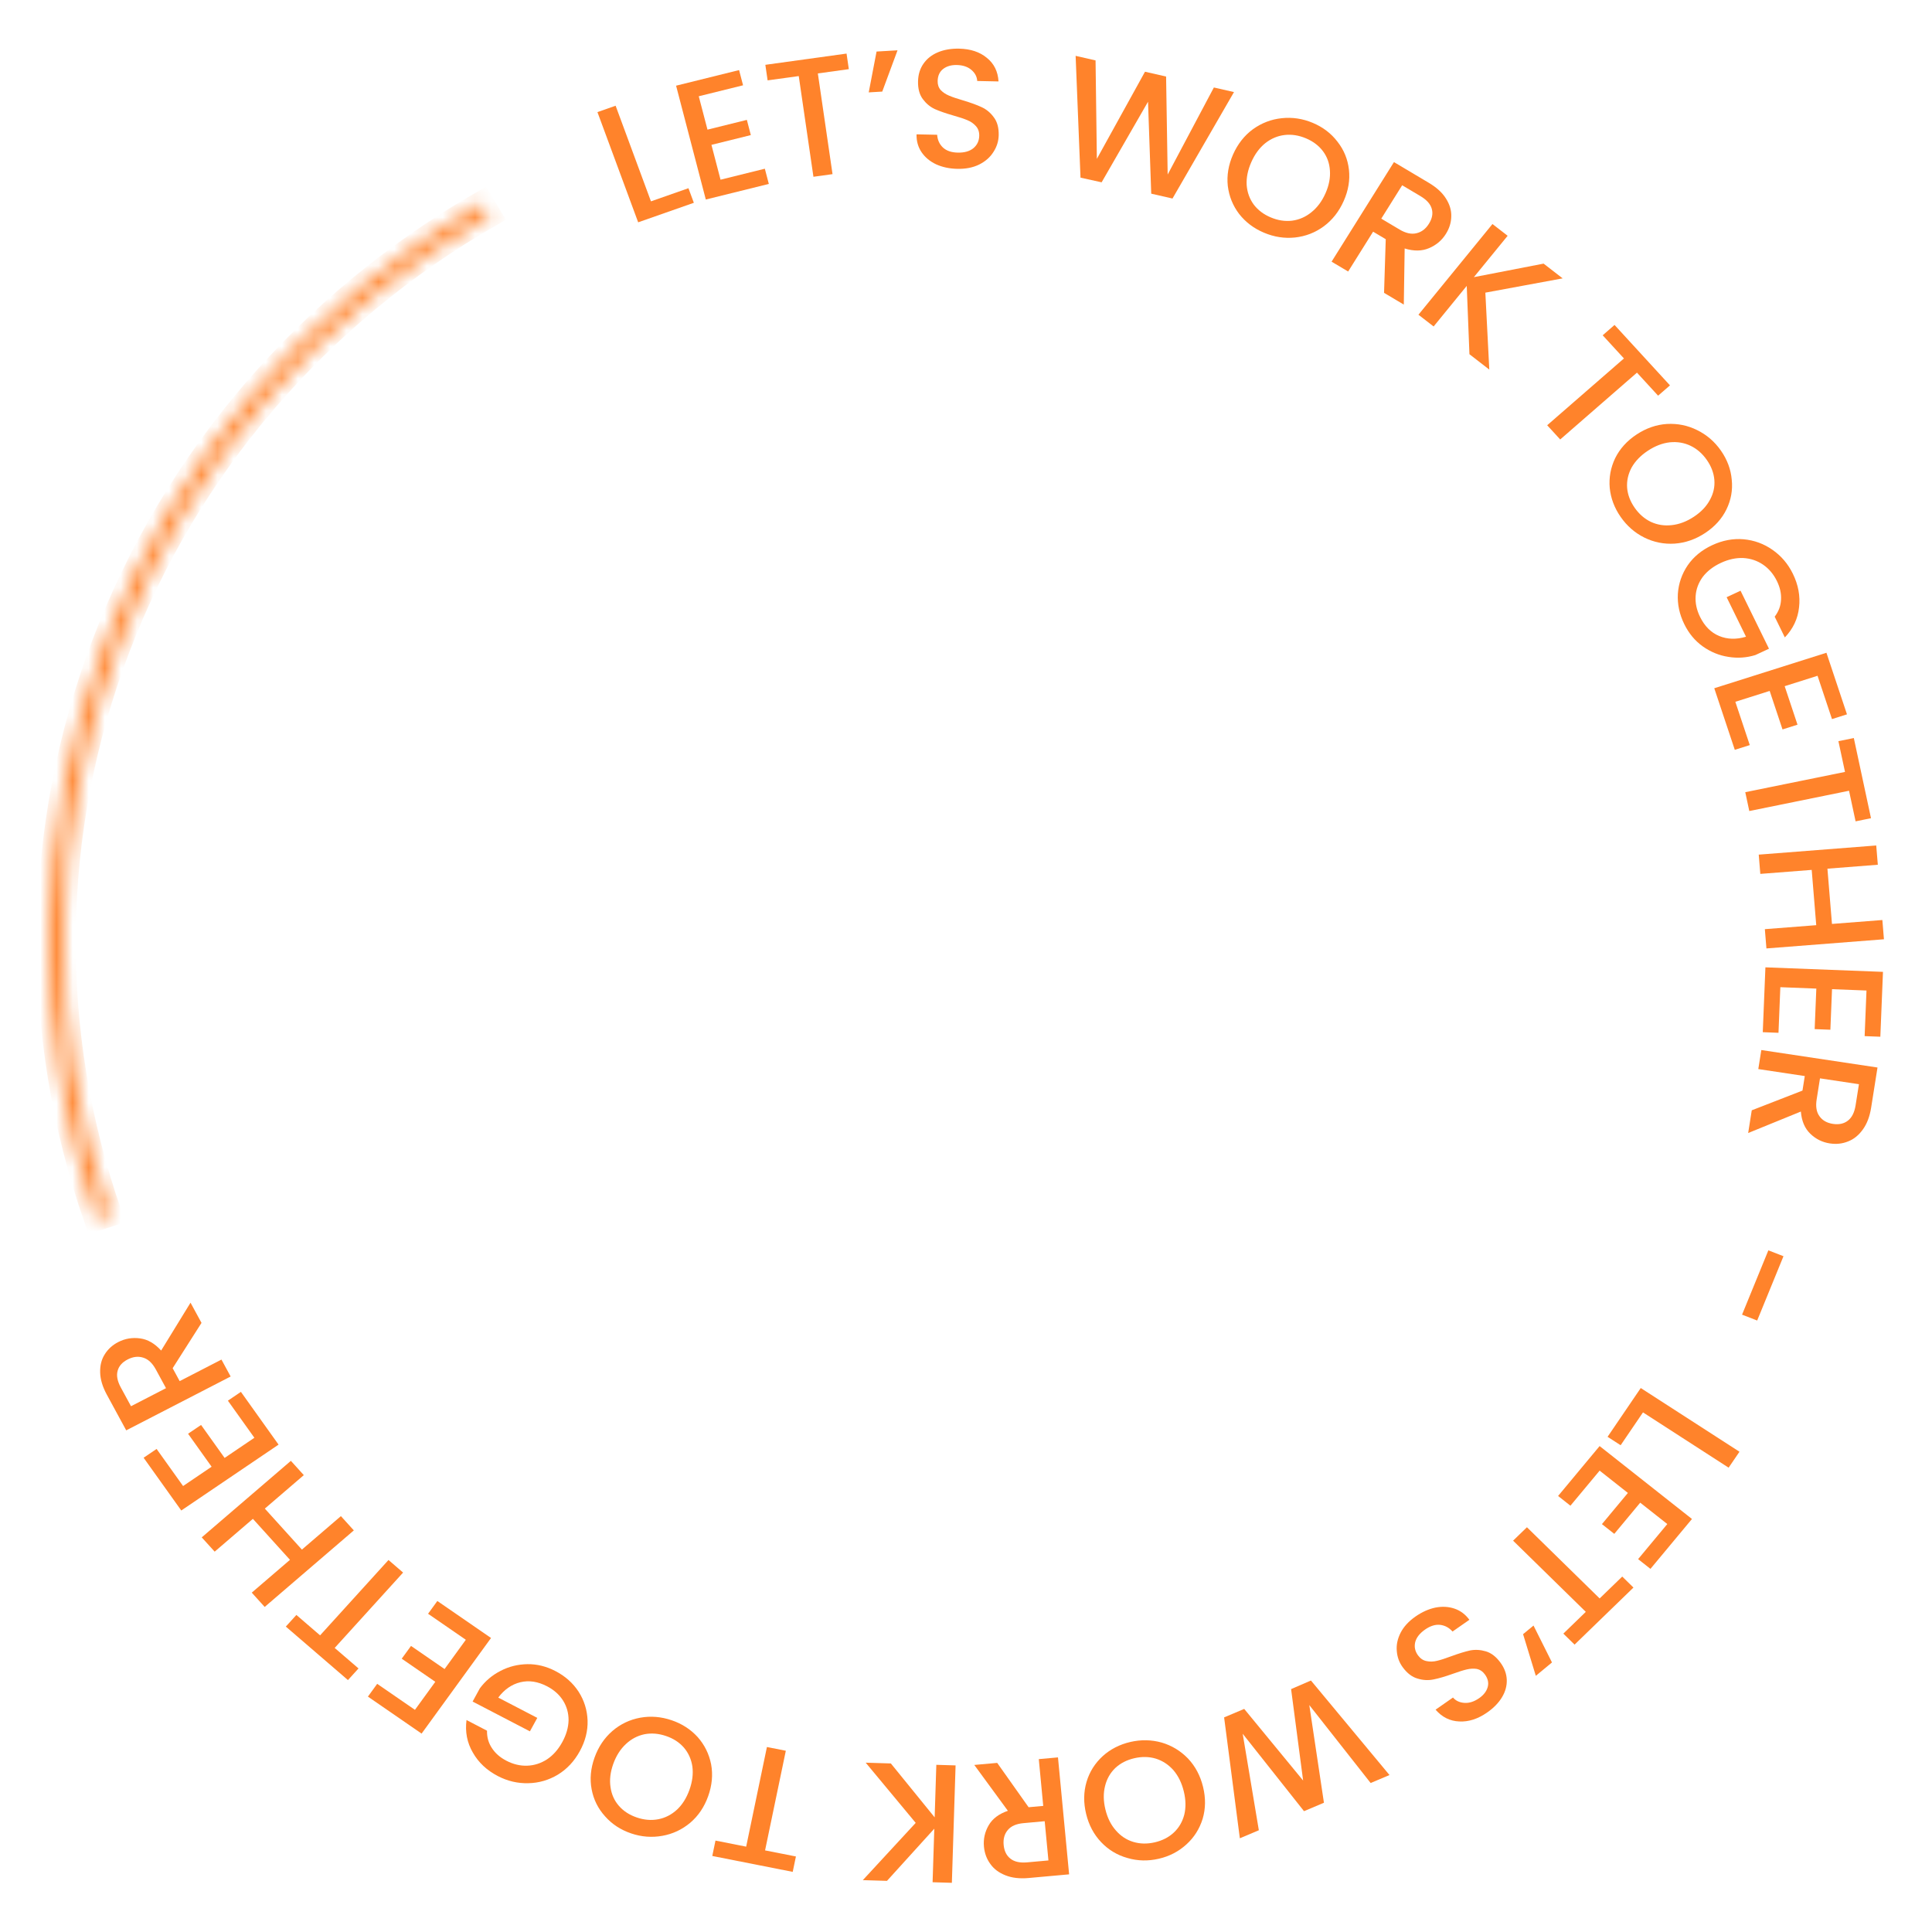 <svg width="120" height="120" viewBox="0 0 120 120" fill="none" xmlns="http://www.w3.org/2000/svg">
<g clip-path="url(#clip0_3160_7954)">
<path d="M40.432 12.506L42.761 11.69L43.096 12.596L39.638 13.808L37.108 6.963L38.237 6.567L40.432 12.506Z" fill="#FF832B"/>
<path d="M43.401 5.979L43.943 8.052L46.389 7.446L46.635 8.391L44.189 8.997L44.754 11.161L47.506 10.479L47.753 11.424L43.839 12.393L41.993 5.322L45.906 4.353L46.153 5.298L43.401 5.979Z" fill="#FF832B"/>
<path d="M52.581 3.328L52.722 4.295L50.798 4.561L51.71 10.816L50.524 10.98L49.612 4.725L47.678 4.992L47.537 4.026L52.581 3.328Z" fill="#FF832B"/>
<path d="M54.445 3.201L55.747 3.125L54.798 5.689L53.958 5.738L54.445 3.201Z" fill="#FF832B"/>
<path d="M59.465 10.487C58.975 10.477 58.536 10.384 58.147 10.208C57.759 10.025 57.457 9.773 57.24 9.454C57.023 9.134 56.919 8.764 56.928 8.344L58.209 8.371C58.23 8.687 58.346 8.948 58.559 9.155C58.778 9.363 59.088 9.471 59.487 9.479C59.9 9.488 60.224 9.397 60.459 9.205C60.694 9.007 60.815 8.751 60.822 8.436C60.828 8.191 60.758 7.99 60.615 7.833C60.478 7.676 60.302 7.553 60.087 7.465C59.879 7.376 59.587 7.279 59.211 7.174C58.738 7.038 58.353 6.904 58.054 6.771C57.763 6.632 57.516 6.424 57.312 6.147C57.108 5.87 57.011 5.504 57.021 5.049C57.03 4.629 57.143 4.264 57.36 3.953C57.577 3.642 57.876 3.407 58.258 3.247C58.639 3.087 59.078 3.012 59.575 3.022C60.282 3.037 60.855 3.227 61.296 3.594C61.743 3.953 61.984 4.441 62.02 5.058L60.697 5.03C60.682 4.764 60.561 4.534 60.334 4.34C60.107 4.147 59.805 4.046 59.427 4.038C59.084 4.031 58.802 4.112 58.581 4.283C58.361 4.453 58.247 4.703 58.239 5.032C58.235 5.256 58.297 5.443 58.427 5.592C58.564 5.735 58.736 5.851 58.944 5.939C59.152 6.028 59.437 6.125 59.799 6.23C60.279 6.373 60.668 6.514 60.966 6.653C61.271 6.793 61.526 7.005 61.73 7.289C61.941 7.566 62.041 7.936 62.031 8.398C62.023 8.769 61.914 9.117 61.703 9.441C61.5 9.766 61.204 10.026 60.815 10.221C60.432 10.409 59.982 10.498 59.465 10.487Z" fill="#FF832B"/>
<path d="M76.645 5.719L72.826 12.331L71.505 12.029L71.306 6.318L68.424 11.324L67.112 11.034L66.809 3.469L68.047 3.752L68.128 9.867L71.118 4.455L72.428 4.754L72.526 10.841L75.396 5.434L76.645 5.719Z" fill="#FF832B"/>
<path d="M78.509 14.454C77.883 14.191 77.37 13.804 76.968 13.293C76.576 12.779 76.341 12.197 76.261 11.549C76.19 10.896 76.3 10.244 76.589 9.591C76.879 8.939 77.29 8.417 77.823 8.026C78.363 7.638 78.958 7.41 79.608 7.342C80.268 7.271 80.911 7.367 81.536 7.63C82.169 7.896 82.681 8.286 83.073 8.801C83.474 9.311 83.711 9.89 83.785 10.536C83.858 11.181 83.75 11.831 83.46 12.483C83.171 13.136 82.758 13.661 82.222 14.058C81.689 14.449 81.093 14.68 80.433 14.752C79.783 14.819 79.141 14.72 78.509 14.454ZM78.931 13.504C79.376 13.691 79.817 13.759 80.253 13.707C80.692 13.649 81.091 13.476 81.449 13.186C81.817 12.893 82.11 12.5 82.328 12.007C82.547 11.514 82.638 11.04 82.603 10.585C82.574 10.132 82.429 9.733 82.169 9.388C81.909 9.043 81.556 8.777 81.111 8.59C80.665 8.403 80.225 8.335 79.788 8.386C79.352 8.438 78.951 8.607 78.587 8.894C78.228 9.184 77.94 9.575 77.722 10.068C77.503 10.561 77.407 11.036 77.433 11.495C77.468 11.951 77.615 12.354 77.872 12.706C78.133 13.05 78.485 13.317 78.931 13.504Z" fill="#FF832B"/>
<path d="M85.966 18.189L86.071 14.857L85.286 14.39L83.736 16.864L82.707 16.253L86.581 10.068L88.747 11.356C89.229 11.642 89.583 11.966 89.81 12.329C90.043 12.695 90.153 13.066 90.141 13.442C90.135 13.821 90.024 14.182 89.808 14.526C89.556 14.93 89.205 15.226 88.756 15.415C88.317 15.602 87.814 15.608 87.246 15.433L87.193 18.919L85.966 18.189ZM85.793 13.581L86.93 14.257C87.315 14.486 87.664 14.562 87.975 14.487C88.293 14.415 88.552 14.219 88.752 13.899C88.953 13.578 89.013 13.272 88.932 12.979C88.854 12.681 88.62 12.416 88.229 12.183L87.092 11.507L85.793 13.581Z" fill="#FF832B"/>
<path d="M91.27 22.001L91.102 17.757L89.045 20.278L88.102 19.548L92.699 13.915L93.642 14.645L91.545 17.214L95.876 16.374L97.059 17.29L92.258 18.177L92.503 22.956L91.27 22.001Z" fill="#FF832B"/>
<path d="M103.725 23.936L102.988 24.577L101.675 23.146L96.907 27.296L96.098 26.413L100.866 22.264L99.546 20.825L100.282 20.183L103.725 23.936Z" fill="#FF832B"/>
<path d="M100.663 32.108C100.275 31.551 100.048 30.95 99.983 30.305C99.927 29.663 100.04 29.047 100.321 28.459C100.611 27.872 101.054 27.382 101.65 26.988C102.246 26.594 102.874 26.376 103.535 26.333C104.2 26.296 104.826 26.423 105.413 26.715C106.01 27.008 106.502 27.433 106.891 27.99C107.283 28.553 107.507 29.156 107.562 29.799C107.628 30.443 107.518 31.057 107.233 31.64C106.948 32.222 106.508 32.711 105.912 33.104C105.317 33.498 104.686 33.718 104.019 33.765C103.358 33.808 102.729 33.683 102.132 33.389C101.545 33.098 101.055 32.671 100.663 32.108ZM101.53 31.535C101.807 31.931 102.143 32.224 102.54 32.415C102.943 32.601 103.374 32.669 103.833 32.617C104.301 32.567 104.76 32.394 105.21 32.096C105.66 31.799 105.992 31.45 106.206 31.048C106.425 30.651 106.517 30.238 106.482 29.809C106.446 29.379 106.291 28.966 106.015 28.57C105.739 28.173 105.402 27.88 105.005 27.689C104.608 27.499 104.178 27.427 103.715 27.473C103.256 27.524 102.802 27.699 102.352 27.996C101.903 28.293 101.566 28.642 101.341 29.042C101.127 29.444 101.034 29.862 101.063 30.296C101.099 30.725 101.254 31.138 101.53 31.535Z" fill="#FF832B"/>
<path d="M110.229 38.303C110.475 37.981 110.606 37.631 110.623 37.254C110.647 36.873 110.561 36.485 110.368 36.09C110.156 35.658 109.868 35.318 109.506 35.071C109.144 34.824 108.735 34.687 108.279 34.66C107.825 34.64 107.362 34.741 106.887 34.962C106.412 35.183 106.037 35.473 105.762 35.831C105.497 36.194 105.349 36.59 105.319 37.02C105.289 37.45 105.38 37.881 105.592 38.313C105.878 38.896 106.274 39.293 106.782 39.503C107.289 39.714 107.845 39.728 108.448 39.548L107.244 37.094L108.108 36.691L109.875 40.293L109.03 40.686C108.483 40.856 107.922 40.894 107.348 40.799C106.776 40.711 106.245 40.492 105.754 40.143C105.274 39.797 104.893 39.339 104.614 38.768C104.312 38.154 104.18 37.527 104.215 36.886C104.258 36.243 104.461 35.652 104.826 35.112C105.195 34.579 105.701 34.162 106.347 33.862C106.993 33.561 107.644 33.439 108.302 33.495C108.962 33.557 109.559 33.776 110.093 34.151C110.636 34.529 111.057 35.023 111.355 35.631C111.697 36.327 111.825 37.025 111.742 37.726C111.667 38.431 111.374 39.053 110.86 39.592L110.229 38.303Z" fill="#FF832B"/>
<path d="M112.891 41.974L110.849 42.62L111.646 45.011L110.715 45.306L109.918 42.915L107.785 43.589L108.682 46.279L107.751 46.573L106.476 42.748L113.443 40.544L114.719 44.369L113.788 44.664L112.891 41.974Z" fill="#FF832B"/>
<path d="M116.211 50.82L115.254 51.015L114.847 49.115L108.652 50.375L108.402 49.204L114.596 47.945L114.187 46.035L115.144 45.841L116.211 50.82Z" fill="#FF832B"/>
<path d="M117.015 58.34L109.716 58.909L109.618 57.712L112.81 57.464L112.528 54.031L109.336 54.279L109.238 53.083L116.536 52.514L116.635 53.711L113.505 53.955L113.787 57.387L116.917 57.144L117.015 58.34Z" fill="#FF832B"/>
<path d="M115.931 61.523L113.79 61.44L113.688 63.958L112.712 63.92L112.815 61.403L110.58 61.316L110.465 64.149L109.489 64.111L109.653 60.083L116.955 60.364L116.791 64.393L115.816 64.356L115.931 61.523Z" fill="#FF832B"/>
<path d="M108.805 68.963L111.955 67.738L112.098 66.836L109.211 66.402L109.399 65.22L116.615 66.305L116.221 68.794C116.133 69.347 115.962 69.799 115.708 70.15C115.453 70.508 115.148 70.756 114.793 70.894C114.437 71.039 114.058 71.081 113.656 71.02C113.186 70.95 112.778 70.747 112.435 70.412C112.097 70.085 111.903 69.628 111.855 69.04L108.582 70.374L108.805 68.963ZM113.043 66.978L112.836 68.285C112.765 68.727 112.824 69.076 113.01 69.33C113.195 69.592 113.475 69.751 113.849 69.807C114.223 69.863 114.531 69.796 114.774 69.606C115.023 69.417 115.184 69.098 115.255 68.649L115.462 67.342L113.043 66.978Z" fill="#FF832B"/>
<path d="M109.142 82.02L108.202 81.656L109.836 77.661L110.775 78.026L109.142 82.02Z" fill="#FF832B"/>
<path d="M102.049 87.726L100.661 89.766L99.849 89.243L101.91 86.213L108.042 90.17L107.368 91.16L102.049 87.726Z" fill="#FF832B"/>
<path d="M103.559 94.661L101.877 93.334L100.266 95.271L99.499 94.666L101.111 92.729L99.356 91.343L97.542 93.522L96.776 92.917L99.355 89.818L105.091 94.346L102.512 97.445L101.746 96.84L103.559 94.661Z" fill="#FF832B"/>
<path d="M97.8 102.15L97.102 101.467L98.497 100.115L93.981 95.693L94.841 94.86L99.357 99.282L100.76 97.923L101.457 98.606L97.8 102.15Z" fill="#FF832B"/>
<path d="M96.396 103.258L95.392 104.088L94.601 101.501L95.249 100.966L96.396 103.258Z" fill="#FF832B"/>
<path d="M87.922 100.403C88.323 100.124 88.733 99.94 89.152 99.851C89.576 99.768 89.972 99.789 90.341 99.915C90.71 100.04 91.018 100.271 91.266 100.608L90.219 101.338C90.011 101.101 89.758 100.963 89.461 100.924C89.158 100.888 88.843 100.985 88.517 101.212C88.18 101.447 87.975 101.709 87.901 101.998C87.832 102.293 87.891 102.567 88.077 102.82C88.221 103.016 88.399 103.135 88.61 103.174C88.815 103.218 89.031 103.212 89.258 103.156C89.48 103.104 89.773 103.009 90.14 102.872C90.603 102.702 90.995 102.582 91.316 102.511C91.634 102.451 91.96 102.47 92.293 102.569C92.625 102.669 92.926 102.901 93.194 103.266C93.442 103.604 93.573 103.958 93.588 104.331C93.602 104.703 93.504 105.065 93.294 105.415C93.085 105.765 92.777 106.082 92.371 106.365C91.793 106.768 91.216 106.954 90.639 106.923C90.061 106.901 89.57 106.657 89.166 106.191L90.247 105.437C90.421 105.638 90.659 105.749 90.959 105.769C91.259 105.789 91.564 105.691 91.873 105.476C92.153 105.281 92.33 105.051 92.404 104.787C92.478 104.522 92.418 104.258 92.224 103.994C92.092 103.814 91.928 103.703 91.733 103.661C91.535 103.629 91.326 103.639 91.105 103.691C90.884 103.743 90.596 103.834 90.241 103.962C89.767 104.131 89.369 104.248 89.044 104.312C88.714 104.381 88.381 104.363 88.044 104.258C87.705 104.162 87.4 103.929 87.127 103.558C86.908 103.261 86.785 102.922 86.757 102.542C86.723 102.166 86.803 101.787 86.998 101.405C87.191 101.032 87.499 100.698 87.922 100.403Z" fill="#FF832B"/>
<path d="M77.009 114.179L76.032 106.67L77.28 106.143L80.939 110.592L80.192 104.913L81.425 104.38L86.304 110.251L85.133 110.746L81.323 105.905L82.232 111.972L80.994 112.495L77.186 107.687L78.189 113.68L77.009 114.179Z" fill="#FF832B"/>
<path d="M70.21 108.196C70.872 108.044 71.519 108.056 72.153 108.233C72.782 108.418 73.327 108.748 73.788 109.224C74.244 109.708 74.557 110.296 74.725 110.99C74.894 111.684 74.885 112.343 74.699 112.968C74.505 113.595 74.17 114.125 73.692 114.558C73.209 115 72.636 115.298 71.975 115.45C71.306 115.605 70.658 115.589 70.029 115.404C69.395 115.227 68.851 114.9 68.397 114.423C67.942 113.946 67.63 113.36 67.462 112.667C67.293 111.973 67.301 111.31 67.486 110.678C67.672 110.053 68.007 109.52 68.49 109.078C68.968 108.645 69.542 108.351 70.21 108.196ZM70.456 109.206C69.985 109.315 69.591 109.517 69.274 109.813C68.959 110.116 68.747 110.488 68.638 110.93C68.524 111.38 68.531 111.867 68.659 112.39C68.786 112.914 69.003 113.349 69.311 113.695C69.611 114.042 69.971 114.278 70.391 114.404C70.811 114.53 71.256 114.539 71.726 114.43C72.197 114.321 72.591 114.119 72.908 113.823C73.225 113.527 73.441 113.158 73.557 112.715C73.665 112.273 73.656 111.79 73.528 111.266C73.401 110.743 73.186 110.304 72.884 109.95C72.577 109.604 72.212 109.365 71.791 109.232C71.371 109.106 70.926 109.098 70.456 109.206Z" fill="#FF832B"/>
<path d="M61.938 109.496L63.888 112.25L64.797 112.168L64.521 109.262L65.713 109.155L66.405 116.419L63.895 116.646C63.337 116.697 62.857 116.641 62.455 116.481C62.046 116.321 61.732 116.086 61.513 115.775C61.286 115.466 61.154 115.109 61.115 114.704C61.07 114.231 61.168 113.786 61.41 113.37C61.645 112.963 62.042 112.663 62.601 112.472L60.515 109.624L61.938 109.496ZM64.888 113.119L63.57 113.239C63.124 113.279 62.8 113.421 62.598 113.664C62.389 113.908 62.303 114.218 62.339 114.594C62.375 114.97 62.514 115.253 62.757 115.442C63.001 115.638 63.349 115.715 63.802 115.674L65.12 115.555L64.888 113.119Z" fill="#FF832B"/>
<path d="M55.333 109.531L58.053 112.879L58.157 109.616L59.353 109.652L59.122 116.945L57.925 116.909L58.031 113.583L55.092 116.824L53.591 116.779L56.876 113.222L53.77 109.483L55.333 109.531Z" fill="#FF832B"/>
<path d="M44.241 115.278L44.44 114.322L46.346 114.699L47.635 108.51L48.809 108.743L47.52 114.931L49.436 115.309L49.237 116.265L44.241 115.278Z" fill="#FF832B"/>
<path d="M41.712 106.846C42.355 107.063 42.896 107.412 43.334 107.893C43.763 108.378 44.041 108.942 44.169 109.583C44.288 110.229 44.227 110.889 43.987 111.561C43.747 112.234 43.376 112.784 42.874 113.213C42.365 113.639 41.789 113.91 41.147 114.025C40.495 114.144 39.847 114.095 39.204 113.877C38.554 113.657 38.015 113.305 37.586 112.82C37.148 112.339 36.869 111.779 36.748 111.139C36.626 110.5 36.686 109.844 36.926 109.171C37.166 108.499 37.538 107.945 38.042 107.51C38.544 107.081 39.121 106.807 39.773 106.688C40.416 106.573 41.062 106.626 41.712 106.846ZM41.363 107.825C40.906 107.67 40.461 107.634 40.03 107.717C39.597 107.807 39.213 108.009 38.877 108.324C38.533 108.644 38.27 109.057 38.089 109.565C37.908 110.073 37.852 110.553 37.921 111.005C37.984 111.454 38.158 111.842 38.443 112.167C38.728 112.493 39.099 112.733 39.557 112.888C40.014 113.043 40.459 113.079 40.889 112.996C41.321 112.912 41.707 112.714 42.049 112.401C42.384 112.086 42.642 111.675 42.824 111.167C43.005 110.66 43.065 110.178 43.005 109.721C42.936 109.269 42.76 108.877 42.477 108.545C42.192 108.22 41.821 107.979 41.363 107.825Z" fill="#FF832B"/>
<path d="M30.249 107.497C30.241 107.902 30.343 108.262 30.553 108.576C30.76 108.896 31.058 109.157 31.448 109.36C31.876 109.583 32.309 109.686 32.748 109.67C33.186 109.654 33.597 109.522 33.981 109.273C34.358 109.021 34.672 108.665 34.924 108.205C35.176 107.746 35.306 107.291 35.315 106.839C35.315 106.39 35.199 105.983 34.969 105.62C34.738 105.256 34.409 104.963 33.982 104.74C33.406 104.44 32.85 104.356 32.317 104.488C31.783 104.619 31.326 104.937 30.947 105.44L33.372 106.701L32.914 107.537L29.355 105.686L29.803 104.868C30.143 104.408 30.573 104.045 31.092 103.78C31.606 103.512 32.163 103.373 32.766 103.364C33.358 103.357 33.937 103.501 34.501 103.794C35.108 104.11 35.587 104.536 35.937 105.073C36.285 105.616 36.471 106.212 36.496 106.863C36.516 107.51 36.354 108.147 36.012 108.771C35.669 109.396 35.216 109.88 34.653 110.225C34.084 110.566 33.473 110.744 32.82 110.758C32.157 110.776 31.526 110.628 30.925 110.316C30.237 109.958 29.719 109.472 29.371 108.858C29.013 108.247 28.881 107.572 28.976 106.834L30.249 107.497Z" fill="#FF832B"/>
<path d="M25.773 106.201L27.037 104.46L24.952 103.024L25.529 102.231L27.613 103.667L28.933 101.849L26.588 100.234L27.164 99.44L30.499 101.738L26.186 107.677L22.852 105.379L23.428 104.586L25.773 106.201Z" fill="#FF832B"/>
<path d="M17.753 101.03L18.409 100.307L19.881 101.575L24.13 96.894L25.037 97.675L20.788 102.356L22.268 103.63L21.612 104.353L17.753 101.03Z" fill="#FF832B"/>
<path d="M12.53 95.489L18.067 90.735L18.87 91.623L16.449 93.702L18.752 96.248L21.174 94.169L21.977 95.056L16.44 99.81L15.637 98.922L18.011 96.884L15.708 94.338L13.334 96.376L12.53 95.489Z" fill="#FF832B"/>
<path d="M11.372 92.3L13.143 91.101L11.681 89.052L12.489 88.506L13.951 90.554L15.8 89.302L14.155 86.998L14.963 86.451L17.302 89.728L11.259 93.82L8.92 90.543L9.727 89.996L11.372 92.3Z" fill="#FF832B"/>
<path d="M12.516 82.167L10.724 84.981L11.16 85.784L13.755 84.446L14.326 85.497L7.84 88.842L6.637 86.628C6.369 86.136 6.231 85.676 6.221 85.248C6.208 84.814 6.303 84.438 6.505 84.121C6.704 83.798 6.984 83.544 7.344 83.358C7.767 83.14 8.22 83.064 8.702 83.13C9.175 83.193 9.61 83.445 10.009 83.885L11.834 80.912L12.516 82.167ZM10.311 86.222L9.679 85.059C9.465 84.666 9.205 84.422 8.899 84.328C8.59 84.227 8.267 84.264 7.931 84.437C7.595 84.61 7.387 84.844 7.308 85.137C7.222 85.433 7.288 85.781 7.505 86.181L8.137 87.343L10.311 86.222Z" fill="#FF832B"/>
<mask id="path-36-inside-1_3160_7954" fill="white">
<path d="M29.921 12.613C19.094 18.851 10.802 28.53 6.439 40.023C2.076 51.515 1.91 64.121 5.967 75.719L6.832 75.432C2.842 64.027 3.006 51.632 7.296 40.331C11.586 29.03 19.739 19.513 30.386 13.379L29.921 12.613Z"/>
</mask>
<path d="M29.921 12.613C19.094 18.851 10.802 28.53 6.439 40.023C2.076 51.515 1.91 64.121 5.967 75.719L6.832 75.432C2.842 64.027 3.006 51.632 7.296 40.331C11.586 29.03 19.739 19.513 30.386 13.379L29.921 12.613Z" stroke="#FF832B" stroke-width="1.5" mask="url(#path-36-inside-1_3160_7954)"/>
</g>
<defs>
<clipPath id="clip0_3160_7954">
<rect width="120" height="120" fill="white"/>
</clipPath>
</defs>
</svg>
